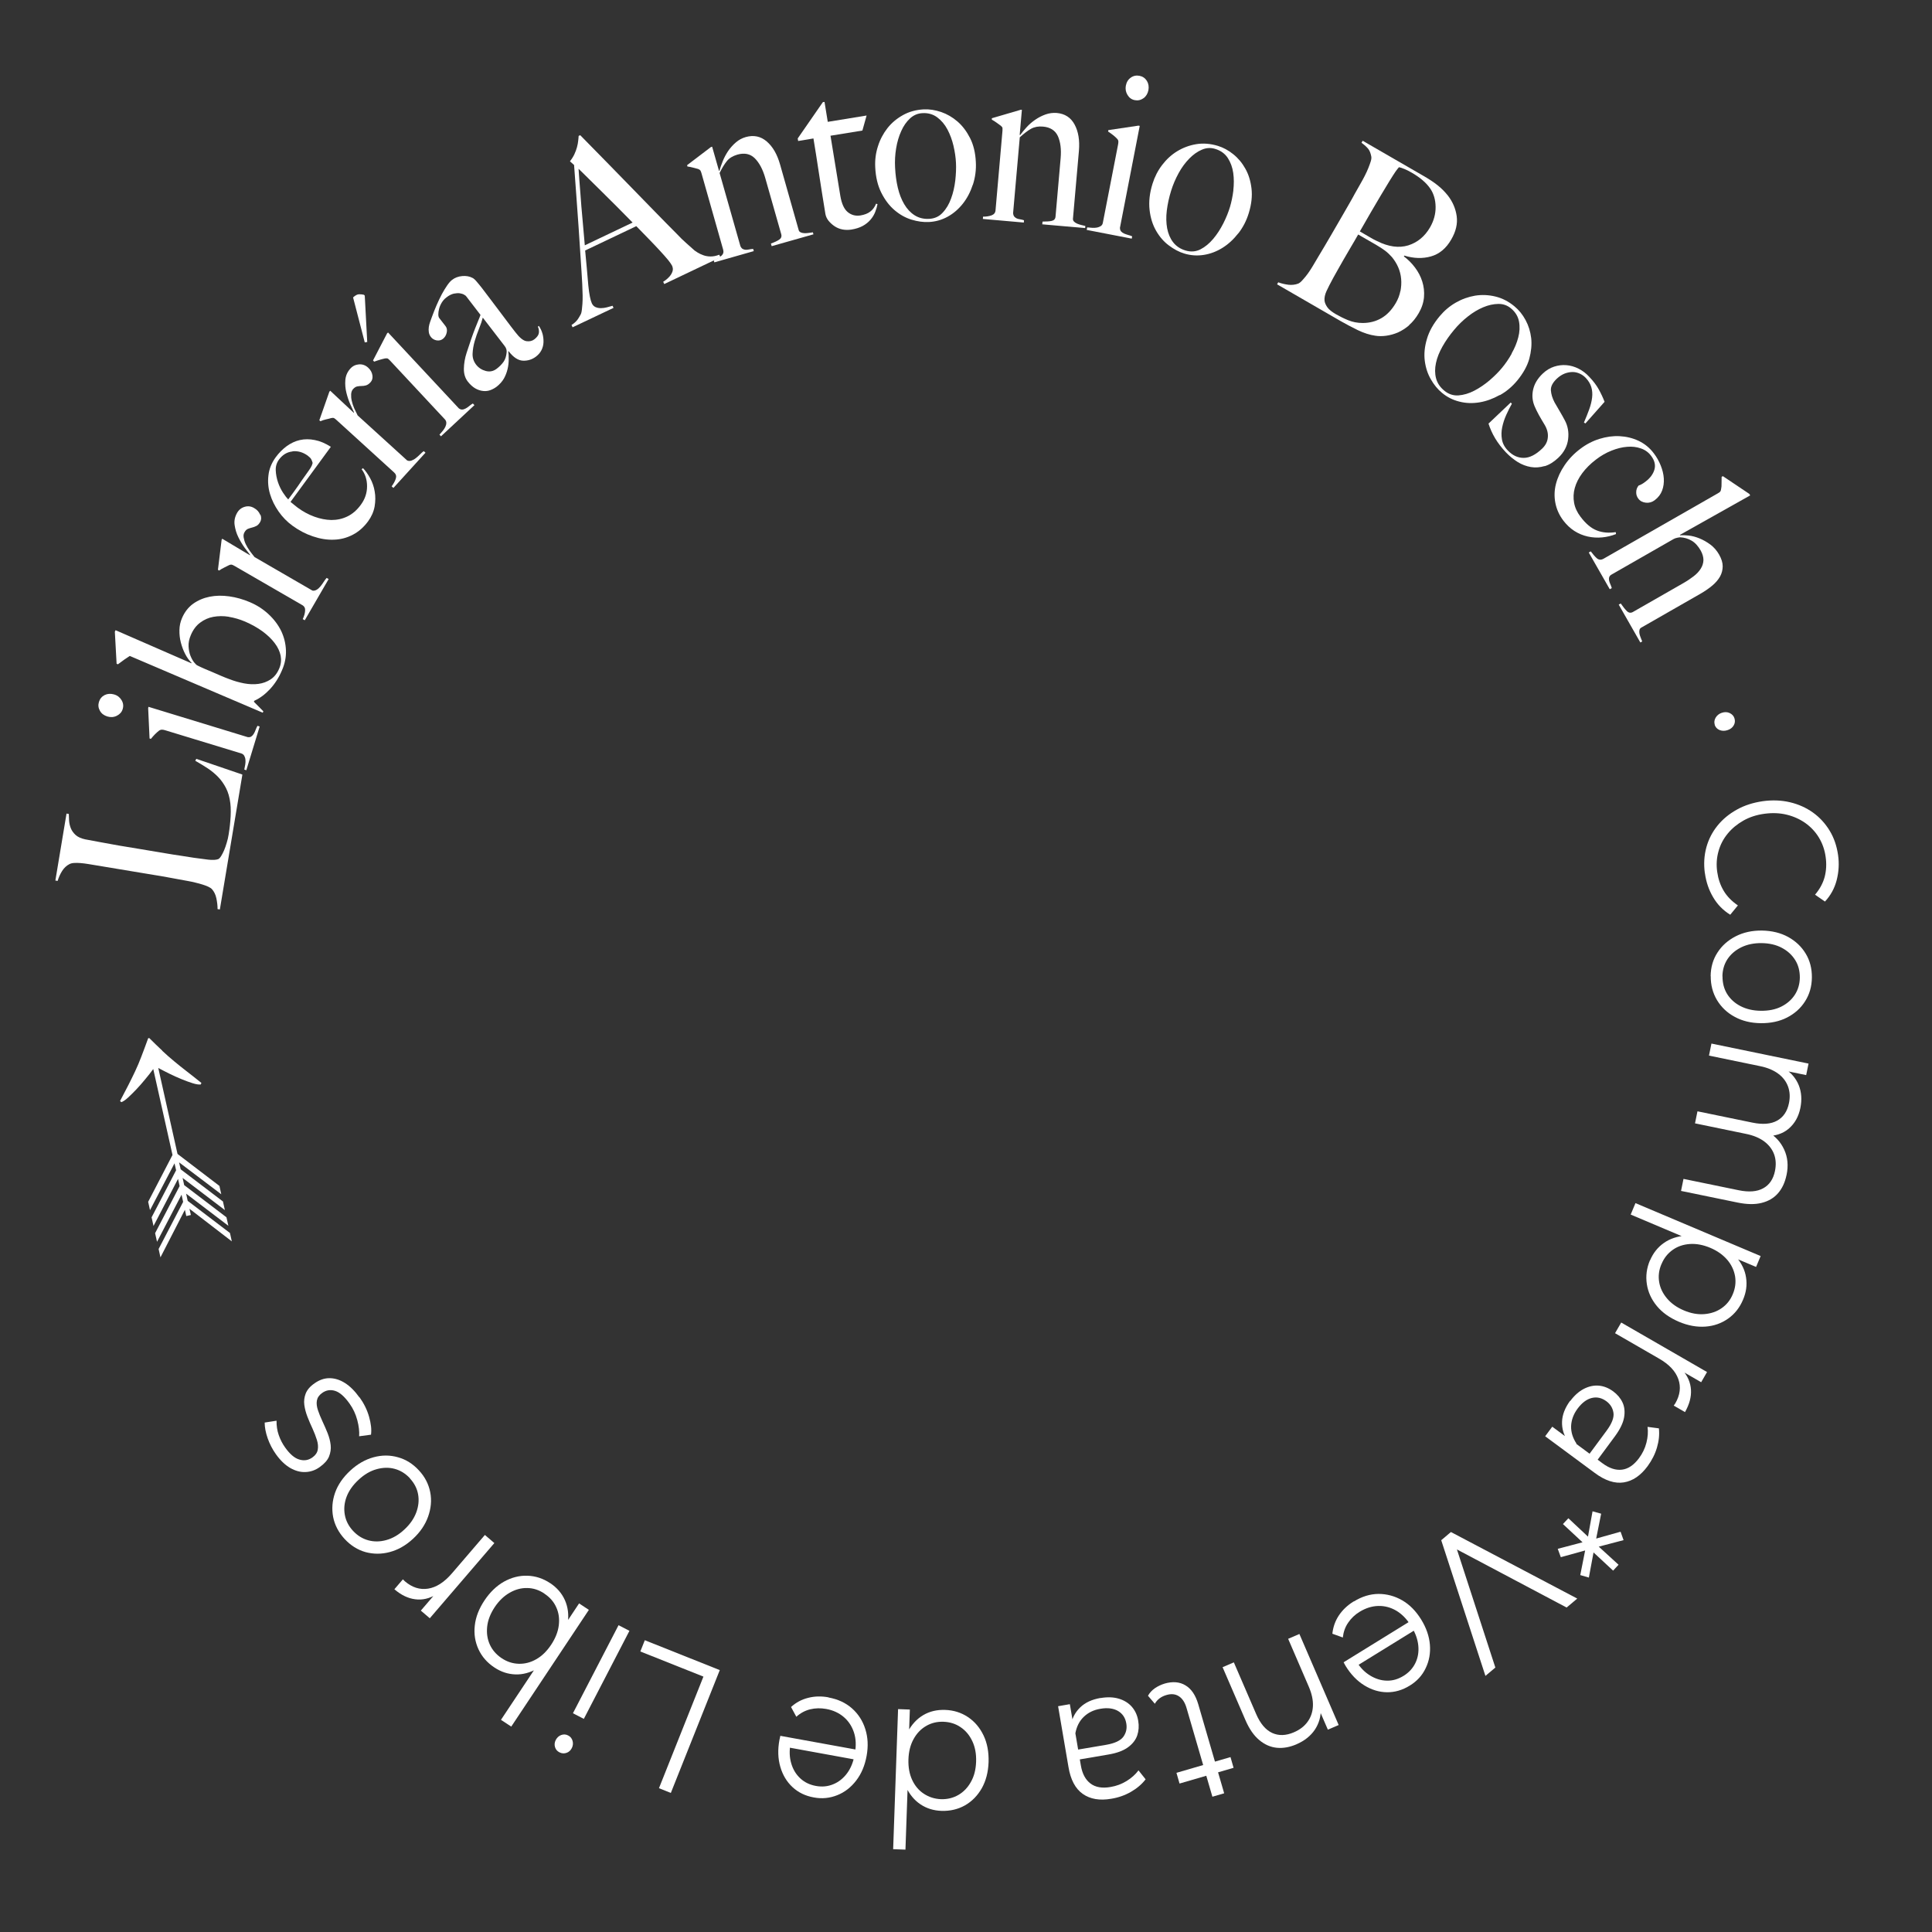 <?xml version="1.0" encoding="UTF-8" standalone="no"?>
<svg
   id="Capa_2"
   data-name="Capa 2"
   viewBox="0 0 219.86 219.86"
   version="1.1"
   xmlns="http://www.w3.org/2000/svg"
   xmlns:svg="http://www.w3.org/2000/svg">
  <rect x="0" y="0" width="219.86" height="219.86" fill="#333333" stroke="none"/>
  <defs
     id="defs4141">
    <style
       id="style4139">
      .cls-1 {
        fill: #78899b;
      }

      .cls-1, .cls-2, .cls-3 {
        stroke-width: 0px;
      }

      .cls-2 {
        fill: #152031;
      }

      .cls-3 {
        fill: #fff;
      }
    </style>
  </defs>
  <g
     id="layer9"
     style="display:inline">
    <g
       id="g4229"
       transform="translate(0.02,-0.034)">
      <path
         class="cls-3"
         d="M 27.56,88.2 25,103.53 24.74,103.49 c 0,-0.41 -0.05,-0.82 -0.14,-1.24 -0.09,-0.42 -0.26,-0.76 -0.5,-1.03 -0.09,-0.1 -0.23,-0.19 -0.42,-0.28 -0.19,-0.09 -0.41,-0.17 -0.67,-0.25 -0.25,-0.08 -0.52,-0.15 -0.81,-0.22 -0.28,-0.07 -0.56,-0.13 -0.84,-0.18 -0.24,-0.04 -0.57,-0.1 -0.99,-0.18 -0.42,-0.08 -0.87,-0.16 -1.36,-0.25 -0.49,-0.09 -1,-0.18 -1.52,-0.26 -0.54,-0.09 -1.04,-0.17 -1.51,-0.25 L 10.93,98.51 C 10.62,98.46 10.31,98.41 10.02,98.36 9.71,98.31 9.42,98.27 9.14,98.25 8.87,98.23 8.62,98.22 8.41,98.24 8.19,98.25 8.02,98.3 7.88,98.37 7.55,98.54 7.27,98.8 7.05,99.15 6.83,99.5 6.66,99.87 6.54,100.28 l -0.26,-0.04 1.27,-7.62 0.26,0.04 c 0,0.21 0.01,0.47 0.03,0.76 0.02,0.3 0.09,0.59 0.2,0.87 0.11,0.28 0.3,0.54 0.55,0.77 0.26,0.23 0.62,0.39 1.08,0.49 0.61,0.12 1.16,0.22 1.66,0.31 0.5,0.09 1,0.18 1.48,0.27 0.49,0.09 0.99,0.18 1.51,0.26 0.52,0.08 1.1,0.18 1.75,0.29 0.59,0.1 1.13,0.19 1.61,0.27 0.47,0.08 0.93,0.16 1.38,0.23 0.45,0.08 0.92,0.15 1.4,0.22 0.48,0.07 1.01,0.16 1.6,0.25 0.56,0.08 1.09,0.15 1.6,0.21 0.51,0.06 0.9,0.04 1.16,-0.06 0.1,-0.05 0.21,-0.16 0.32,-0.34 0.11,-0.18 0.23,-0.4 0.34,-0.66 0.11,-0.26 0.21,-0.54 0.3,-0.86 0.1,-0.31 0.17,-0.63 0.22,-0.95 0.02,-0.13 0.05,-0.33 0.09,-0.61 0.04,-0.28 0.07,-0.59 0.1,-0.93 0.03,-0.34 0.05,-0.69 0.05,-1.05 0,-0.36 -0.01,-0.68 -0.05,-0.97 -0.08,-0.67 -0.25,-1.24 -0.49,-1.71 -0.24,-0.47 -0.54,-0.9 -0.9,-1.27 -0.36,-0.37 -0.76,-0.7 -1.2,-0.99 -0.44,-0.29 -0.91,-0.57 -1.4,-0.85 l 0.12,-0.22 5.22,1.78 z"
         id="path4145" />
      <path
         class="cls-3"
         d="m 13.82,79.72 c 0.19,0.32 0.23,0.66 0.12,1.01 -0.1,0.34 -0.33,0.59 -0.67,0.76 -0.34,0.17 -0.7,0.19 -1.07,0.08 -0.39,-0.12 -0.67,-0.33 -0.85,-0.65 -0.18,-0.32 -0.22,-0.65 -0.11,-1.01 0.11,-0.35 0.32,-0.61 0.65,-0.78 0.33,-0.16 0.68,-0.18 1.07,-0.07 0.39,0.11 0.67,0.34 0.86,0.66 z m 14.21,7.97 -0.25,-0.08 c 0.04,-0.19 0.08,-0.38 0.11,-0.58 0.03,-0.19 0.04,-0.37 0.02,-0.54 -0.01,-0.16 -0.06,-0.31 -0.13,-0.44 -0.07,-0.13 -0.18,-0.22 -0.33,-0.27 l -8.66,-2.64 c -0.13,-0.04 -0.26,-0.07 -0.37,-0.07 -0.11,0 -0.22,0.03 -0.34,0.11 -0.14,0.11 -0.29,0.24 -0.46,0.41 -0.17,0.17 -0.31,0.34 -0.47,0.53 L 17,84.07 l -0.16,-3.46 0.04,-0.14 11.29,3.45 c 0.18,0.02 0.32,0 0.43,-0.09 0.11,-0.08 0.2,-0.18 0.27,-0.31 0.08,-0.13 0.14,-0.27 0.2,-0.43 0.06,-0.16 0.13,-0.31 0.21,-0.46 l 0.25,0.08 -1.52,4.98 z"
         id="path4147" />
      <path
         class="cls-3"
         d="m 30.56,69.95 c 0.61,0.57 1.08,1.2 1.42,1.89 0.33,0.7 0.51,1.43 0.54,2.19 0.03,0.77 -0.12,1.53 -0.45,2.28 -0.36,0.85 -0.82,1.56 -1.37,2.15 -0.55,0.59 -1.14,1.03 -1.78,1.32 l -0.05,0.11 1.08,1.09 -0.07,0.16 -15.13,-6.46 c -0.15,0.09 -0.35,0.23 -0.6,0.4 -0.25,0.18 -0.5,0.36 -0.75,0.55 l -0.15,-0.06 -0.2,-3.64 0.08,-0.18 8.62,3.76 0.04,-0.03 c -0.28,-0.28 -0.53,-0.62 -0.74,-1.03 -0.21,-0.4 -0.37,-0.84 -0.49,-1.3 -0.12,-0.46 -0.17,-0.93 -0.16,-1.42 0.01,-0.49 0.11,-0.93 0.29,-1.35 0.3,-0.7 0.72,-1.24 1.27,-1.64 0.55,-0.39 1.18,-0.66 1.88,-0.8 0.7,-0.14 1.44,-0.15 2.23,-0.04 0.79,0.11 1.56,0.33 2.32,0.65 0.83,0.35 1.54,0.81 2.15,1.38 z m -4.54,0.27 c -0.62,-0.1 -1.2,-0.09 -1.76,0.01 -0.55,0.1 -1.05,0.32 -1.5,0.66 -0.45,0.33 -0.8,0.8 -1.06,1.41 -0.2,0.46 -0.28,0.89 -0.26,1.29 0.02,0.4 0.09,0.76 0.21,1.06 0.12,0.3 0.26,0.56 0.42,0.76 0.16,0.2 0.29,0.32 0.39,0.36 0.19,0.1 0.47,0.23 0.84,0.39 0.36,0.15 0.65,0.28 0.88,0.37 0.32,0.14 0.65,0.28 0.97,0.42 0.31,0.13 0.62,0.26 0.93,0.37 0.54,0.21 1.1,0.37 1.67,0.48 0.58,0.11 1.12,0.13 1.64,0.06 0.52,-0.07 0.98,-0.24 1.4,-0.52 0.42,-0.28 0.74,-0.69 0.97,-1.24 0.2,-0.47 0.25,-0.95 0.16,-1.44 -0.1,-0.49 -0.32,-0.97 -0.68,-1.44 -0.35,-0.47 -0.82,-0.92 -1.39,-1.34 -0.58,-0.42 -1.24,-0.79 -1.98,-1.11 -0.62,-0.26 -1.23,-0.44 -1.85,-0.54 z"
         id="path4149" />
      <path
         class="cls-3"
         d="m 29.62,58.61 c 0.12,0.31 0.1,0.58 -0.03,0.82 -0.13,0.22 -0.27,0.38 -0.44,0.46 -0.16,0.08 -0.32,0.14 -0.49,0.18 -0.17,0.04 -0.32,0.09 -0.47,0.15 -0.15,0.06 -0.28,0.19 -0.39,0.39 -0.1,0.17 -0.13,0.37 -0.09,0.6 0.04,0.24 0.11,0.48 0.23,0.74 0.12,0.25 0.27,0.51 0.46,0.77 0.19,0.26 0.37,0.49 0.55,0.71 l 6.58,3.81 c 0.16,0.04 0.32,0 0.48,-0.09 0.16,-0.09 0.3,-0.22 0.43,-0.38 0.13,-0.16 0.26,-0.33 0.37,-0.51 0.12,-0.18 0.23,-0.34 0.34,-0.46 l 0.23,0.13 -2.72,4.69 -0.23,-0.13 c 0.16,-0.34 0.25,-0.65 0.27,-0.95 0.03,-0.29 -0.08,-0.51 -0.33,-0.65 l -7.73,-4.47 c -0.12,-0.07 -0.22,-0.11 -0.29,-0.13 -0.07,-0.01 -0.18,0 -0.31,0.06 -0.15,0.08 -0.33,0.17 -0.54,0.27 -0.21,0.1 -0.4,0.21 -0.58,0.34 l -0.14,-0.08 0.42,-3.42 0.07,-0.12 3.15,1.88 0.02,-0.04 C 28.3,63 28.1,62.74 27.83,62.38 c -0.26,-0.36 -0.5,-0.76 -0.72,-1.2 -0.22,-0.44 -0.36,-0.91 -0.43,-1.4 -0.07,-0.48 0.03,-0.94 0.28,-1.38 0.2,-0.35 0.49,-0.58 0.86,-0.69 0.37,-0.11 0.73,-0.07 1.08,0.14 0.34,0.19 0.56,0.45 0.68,0.75 z"
         id="path4151" />
      <path
         class="cls-3"
         d="m 42.09,54.43 c 0.26,0.47 0.44,0.98 0.53,1.53 0.1,0.55 0.09,1.12 -0.01,1.72 -0.11,0.59 -0.36,1.16 -0.75,1.69 -0.49,0.66 -1.06,1.17 -1.74,1.52 -0.67,0.35 -1.39,0.54 -2.16,0.56 -0.77,0.03 -1.56,-0.1 -2.38,-0.38 -0.81,-0.27 -1.59,-0.68 -2.33,-1.22 -0.6,-0.44 -1.12,-0.97 -1.56,-1.6 -0.44,-0.63 -0.77,-1.29 -0.98,-1.99 -0.21,-0.7 -0.27,-1.42 -0.18,-2.14 0.08,-0.73 0.36,-1.4 0.81,-2.03 0.37,-0.51 0.79,-0.93 1.26,-1.28 0.47,-0.34 0.97,-0.58 1.51,-0.7 0.54,-0.12 1.1,-0.12 1.69,0 0.59,0.11 1.2,0.37 1.83,0.77 l -4.59,6.27 c 0.11,0.08 0.24,0.19 0.38,0.31 0.14,0.12 0.29,0.24 0.44,0.35 0.6,0.44 1.23,0.78 1.89,1.02 0.66,0.24 1.31,0.37 1.95,0.38 0.64,0 1.25,-0.13 1.82,-0.41 0.58,-0.28 1.08,-0.72 1.52,-1.32 0.48,-0.65 0.71,-1.35 0.71,-2.11 0,-0.75 -0.21,-1.4 -0.62,-1.94 l 0.16,-0.12 c 0.27,0.28 0.54,0.66 0.8,1.12 z m -8.82,-3.02 c -0.62,0.06 -1.13,0.37 -1.54,0.92 -0.27,0.37 -0.39,0.78 -0.37,1.24 0.02,0.46 0.11,0.92 0.26,1.36 0.15,0.44 0.35,0.84 0.58,1.19 0.23,0.35 0.43,0.6 0.58,0.75 0.22,-0.3 0.42,-0.57 0.59,-0.8 0.17,-0.23 0.34,-0.47 0.5,-0.7 0.16,-0.23 0.33,-0.48 0.5,-0.73 0.17,-0.25 0.37,-0.53 0.59,-0.83 0.14,-0.2 0.27,-0.38 0.38,-0.56 0.11,-0.18 0.18,-0.35 0.22,-0.53 -0.05,-0.17 -0.1,-0.32 -0.17,-0.44 -0.07,-0.12 -0.2,-0.25 -0.4,-0.4 -0.53,-0.38 -1.1,-0.55 -1.72,-0.49 z"
         id="path4153" />
      <path
         class="cls-3"
         d="m 42.36,42.73 c 0.05,0.33 -0.02,0.59 -0.21,0.8 -0.17,0.19 -0.35,0.31 -0.52,0.36 -0.17,0.05 -0.35,0.07 -0.51,0.07 -0.17,0 -0.33,0.02 -0.49,0.05 -0.16,0.03 -0.31,0.13 -0.47,0.3 -0.13,0.14 -0.2,0.33 -0.22,0.57 -0.01,0.24 0,0.49 0.07,0.77 0.06,0.27 0.15,0.56 0.28,0.85 0.13,0.29 0.26,0.56 0.39,0.81 l 5.63,5.12 c 0.15,0.07 0.31,0.08 0.49,0.02 0.17,-0.06 0.34,-0.15 0.5,-0.28 0.16,-0.12 0.32,-0.27 0.47,-0.42 0.15,-0.16 0.3,-0.28 0.43,-0.38 l 0.2,0.18 -3.65,4.01 -0.2,-0.18 c 0.22,-0.3 0.38,-0.59 0.47,-0.87 0.09,-0.28 0.03,-0.51 -0.18,-0.7 l -6.6,-6.01 c -0.1,-0.09 -0.19,-0.16 -0.26,-0.19 -0.07,-0.03 -0.17,-0.03 -0.31,0 -0.16,0.05 -0.36,0.1 -0.59,0.15 -0.23,0.05 -0.44,0.12 -0.64,0.21 l -0.12,-0.11 1.14,-3.25 0.1,-0.11 2.68,2.51 0.03,-0.04 c -0.1,-0.2 -0.24,-0.5 -0.42,-0.91 -0.18,-0.4 -0.33,-0.85 -0.45,-1.33 -0.12,-0.48 -0.16,-0.97 -0.12,-1.45 0.04,-0.49 0.23,-0.92 0.56,-1.29 0.27,-0.3 0.6,-0.46 0.99,-0.49 0.38,-0.03 0.73,0.09 1.03,0.36 0.29,0.26 0.45,0.55 0.5,0.88 z"
         id="path4155" />
      <path
         class="cls-3"
         d="M 41.78,38.95 41.49,39 40.16,33.88 c 0.26,-0.24 0.49,-0.36 0.69,-0.36 0.2,0 0.39,0.02 0.55,0.06 l 0.09,0.1 0.28,5.27 z m 8.39,10.74 -0.18,-0.19 c 0.13,-0.14 0.26,-0.29 0.38,-0.44 0.12,-0.15 0.22,-0.3 0.29,-0.45 0.07,-0.15 0.11,-0.3 0.11,-0.45 0,-0.15 -0.05,-0.28 -0.16,-0.4 l -6.25,-6.7 c -0.1,-0.1 -0.17,-0.17 -0.23,-0.21 -0.06,-0.04 -0.17,-0.05 -0.32,-0.03 -0.17,0.04 -0.36,0.08 -0.59,0.15 -0.23,0.07 -0.45,0.14 -0.66,0.22 l -0.13,-0.14 1.6,-3.08 0.11,-0.1 8.05,8.63 c 0.14,0.11 0.28,0.15 0.41,0.14 0.13,-0.01 0.26,-0.06 0.39,-0.13 0.13,-0.07 0.26,-0.16 0.39,-0.27 0.13,-0.11 0.27,-0.21 0.41,-0.29 l 0.18,0.19 -3.81,3.55 z"
         id="path4157" />
      <path
         class="cls-3"
         d="m 61.71,37.98 c 0.09,0.33 0.13,0.66 0.12,0.99 -0.01,0.33 -0.09,0.63 -0.23,0.91 -0.14,0.28 -0.35,0.52 -0.62,0.73 -0.43,0.33 -0.93,0.49 -1.48,0.47 -0.55,-0.02 -1.1,-0.38 -1.63,-1.07 h -0.05 c 0.04,0.27 0.06,0.58 0.05,0.93 0,0.36 -0.04,0.72 -0.13,1.1 -0.09,0.38 -0.23,0.74 -0.42,1.08 -0.2,0.34 -0.47,0.64 -0.81,0.91 -0.21,0.16 -0.44,0.29 -0.7,0.39 -0.26,0.1 -0.54,0.14 -0.83,0.11 -0.3,-0.03 -0.6,-0.12 -0.9,-0.29 -0.3,-0.17 -0.59,-0.43 -0.87,-0.79 -0.3,-0.39 -0.45,-0.88 -0.44,-1.46 0.01,-0.58 0.11,-1.19 0.31,-1.8 0.2,-0.62 0.38,-1.16 0.54,-1.62 0.16,-0.46 0.31,-0.86 0.44,-1.19 0.13,-0.33 0.25,-0.62 0.35,-0.87 0.11,-0.25 0.19,-0.46 0.25,-0.64 L 53,33.71 c 0,0 -0.1,-0.08 -0.22,-0.15 -0.12,-0.07 -0.29,-0.12 -0.48,-0.15 -0.19,-0.03 -0.42,-0.01 -0.68,0.04 -0.26,0.06 -0.55,0.2 -0.85,0.44 -0.21,0.16 -0.38,0.35 -0.52,0.58 -0.14,0.23 -0.24,0.46 -0.3,0.7 -0.06,0.24 -0.09,0.45 -0.09,0.64 0,0.19 0.04,0.32 0.1,0.41 l 0.73,0.94 c 0.15,0.2 0.19,0.44 0.12,0.74 -0.07,0.3 -0.21,0.53 -0.43,0.7 -0.21,0.16 -0.44,0.21 -0.71,0.17 -0.27,-0.05 -0.49,-0.18 -0.65,-0.38 -0.13,-0.17 -0.21,-0.35 -0.24,-0.55 -0.03,-0.2 -0.03,-0.4 0,-0.6 0.03,-0.2 0.08,-0.39 0.15,-0.58 0.07,-0.19 0.13,-0.35 0.18,-0.5 0.17,-0.46 0.35,-0.93 0.55,-1.39 0.2,-0.46 0.4,-0.88 0.6,-1.26 0.21,-0.38 0.41,-0.71 0.61,-1 0.2,-0.29 0.38,-0.49 0.55,-0.62 0.33,-0.26 0.72,-0.4 1.16,-0.44 0.44,-0.04 0.83,0.03 1.17,0.21 0.13,0.06 0.29,0.2 0.49,0.44 0.2,0.23 0.39,0.47 0.58,0.71 0.39,0.5 0.73,0.96 1.04,1.37 0.3,0.41 0.6,0.8 0.89,1.18 0.29,0.38 0.58,0.77 0.88,1.17 0.3,0.4 0.63,0.84 1,1.31 0.48,0.63 0.9,0.97 1.26,1.02 0.35,0.05 0.66,-0.02 0.91,-0.22 0.29,-0.23 0.46,-0.46 0.5,-0.7 0.04,-0.24 0,-0.49 -0.11,-0.73 l 0.11,-0.09 c 0.19,0.28 0.33,0.58 0.42,0.91 z m -6.79,-1.8 c -0.09,0.36 -0.23,0.77 -0.42,1.24 -0.19,0.47 -0.36,0.95 -0.5,1.43 -0.14,0.49 -0.22,0.97 -0.24,1.43 -0.02,0.47 0.12,0.88 0.4,1.25 0.28,0.36 0.65,0.6 1.1,0.72 0.46,0.12 0.87,0.03 1.24,-0.25 0.33,-0.25 0.59,-0.52 0.79,-0.8 0.19,-0.28 0.3,-0.62 0.34,-1.03 0.04,-0.27 -0.04,-0.53 -0.22,-0.76 l -2.48,-3.22 z"
         id="path4159" />
      <path
         class="cls-3"
         d="M 75.56,32.34 75.45,32.1 c 0,0 0.14,-0.09 0.29,-0.2 0.15,-0.11 0.3,-0.25 0.45,-0.42 0.14,-0.17 0.25,-0.35 0.32,-0.56 0.07,-0.21 0.05,-0.42 -0.05,-0.65 -0.07,-0.14 -0.22,-0.36 -0.45,-0.65 -0.24,-0.29 -0.54,-0.63 -0.91,-1.03 -0.37,-0.4 -0.78,-0.84 -1.25,-1.32 -0.46,-0.48 -0.95,-0.98 -1.46,-1.5 l -5.82,2.77 c 0.07,0.71 0.13,1.38 0.19,2.03 0.06,0.65 0.12,1.29 0.17,1.95 0.1,1 0.24,1.68 0.4,2.03 0.1,0.21 0.24,0.35 0.42,0.43 0.18,0.08 0.38,0.12 0.61,0.12 0.22,0 0.45,-0.03 0.68,-0.09 0.23,-0.06 0.45,-0.12 0.65,-0.18 l 0.11,0.24 -4.66,2.21 -0.12,-0.26 c 0.36,-0.23 0.63,-0.49 0.81,-0.8 0.19,-0.3 0.29,-0.5 0.3,-0.58 0.05,-0.16 0.09,-0.5 0.13,-1.03 0.04,-0.52 0.03,-1.27 -0.02,-2.24 -0.05,-0.89 -0.11,-1.91 -0.19,-3.04 -0.07,-1.13 -0.15,-2.3 -0.23,-3.5 -0.08,-1.2 -0.17,-2.41 -0.26,-3.62 -0.09,-1.21 -0.18,-2.35 -0.25,-3.4 l -0.47,-0.42 c 0.2,-0.25 0.37,-0.52 0.5,-0.79 0.13,-0.28 0.23,-0.55 0.3,-0.81 0.07,-0.27 0.12,-0.51 0.14,-0.74 0.03,-0.23 0.04,-0.41 0.05,-0.55 l 0.18,-0.08 c 1.08,1.11 2.1,2.15 3.08,3.14 0.97,0.99 1.9,1.95 2.8,2.87 0.89,0.92 1.76,1.81 2.6,2.67 0.84,0.86 1.67,1.71 2.5,2.54 0.39,0.42 0.74,0.75 1.03,1.01 0.29,0.26 0.63,0.56 1,0.89 0.06,0.05 0.18,0.13 0.36,0.24 0.18,0.11 0.39,0.21 0.64,0.3 0.25,0.09 0.52,0.14 0.83,0.14 0.31,0 0.63,-0.06 0.98,-0.2 l 0.14,0.29 -6.38,3.04 z M 65.82,19.25 c 0.01,0.25 0.04,0.64 0.08,1.16 0.04,0.53 0.09,1.17 0.15,1.92 0.05,0.75 0.12,1.6 0.21,2.55 0.08,0.94 0.17,1.97 0.27,3.07 l 5.44,-2.59 c -0.59,-0.6 -1.18,-1.19 -1.77,-1.79 -0.6,-0.59 -1.17,-1.16 -1.72,-1.71 -0.55,-0.54 -1.06,-1.05 -1.52,-1.5 -0.46,-0.45 -0.83,-0.83 -1.13,-1.11 z"
         id="path4161" />
      <path
         class="cls-3"
         d="m 87.79,28.03 -0.08,-0.28 c 0.41,-0.15 0.73,-0.3 0.95,-0.45 0.22,-0.15 0.3,-0.36 0.22,-0.63 l -1.82,-6.4 c -0.28,-0.98 -0.68,-1.72 -1.19,-2.23 -0.51,-0.5 -1.17,-0.64 -1.98,-0.41 -0.51,0.15 -0.91,0.39 -1.18,0.72 -0.27,0.33 -0.56,0.79 -0.84,1.37 l 2.37,8.33 c 0.08,0.16 0.17,0.27 0.27,0.32 0.1,0.05 0.21,0.08 0.33,0.09 0.12,0 0.25,-0.01 0.39,-0.04 0.14,-0.03 0.29,-0.05 0.46,-0.06 l 0.07,0.25 -4.49,1.28 -0.07,-0.25 c 0.35,-0.13 0.63,-0.3 0.86,-0.49 0.23,-0.19 0.29,-0.42 0.22,-0.69 L 79.8,19.72 c -0.04,-0.13 -0.08,-0.23 -0.12,-0.29 -0.04,-0.06 -0.13,-0.12 -0.26,-0.17 -0.16,-0.04 -0.35,-0.1 -0.57,-0.15 -0.22,-0.06 -0.43,-0.1 -0.64,-0.13 l -0.04,-0.15 2.71,-2.06 0.14,-0.04 0.78,2.74 h 0.05 c 0.09,-0.33 0.21,-0.69 0.38,-1.1 0.16,-0.4 0.37,-0.79 0.61,-1.15 0.25,-0.36 0.54,-0.69 0.88,-0.98 0.33,-0.29 0.71,-0.49 1.13,-0.61 0.9,-0.25 1.69,-0.09 2.38,0.5 0.69,0.59 1.19,1.46 1.52,2.62 l 2.12,7.47 c 0.03,0.12 0.11,0.21 0.24,0.26 0.12,0.06 0.26,0.08 0.42,0.09 0.15,0 0.31,0 0.48,-0.03 0.17,-0.02 0.33,-0.04 0.47,-0.07 l 0.07,0.23 -4.73,1.34 z"
         id="path4163" />
      <path
         class="cls-3"
         d="m 98.12,14.89 -3.63,0.59 1.12,6.85 c 0.15,0.89 0.43,1.5 0.84,1.84 0.42,0.34 0.9,0.47 1.46,0.38 0.46,-0.08 0.83,-0.22 1.11,-0.44 0.28,-0.21 0.5,-0.51 0.66,-0.9 l 0.16,0.06 c -0.05,0.28 -0.14,0.57 -0.26,0.88 -0.12,0.31 -0.3,0.61 -0.54,0.89 -0.24,0.28 -0.54,0.52 -0.89,0.71 -0.35,0.19 -0.79,0.33 -1.29,0.41 -0.33,0.05 -0.67,0.05 -0.99,-0.01 -0.33,-0.06 -0.62,-0.18 -0.9,-0.36 -0.27,-0.18 -0.5,-0.39 -0.7,-0.63 -0.19,-0.24 -0.31,-0.5 -0.36,-0.78 -0.27,-1.63 -0.51,-3.18 -0.74,-4.66 -0.22,-1.47 -0.43,-2.78 -0.62,-3.93 l -1.74,0.29 -0.05,-0.29 2.86,-4.13 0.19,-0.03 0.37,2.27 4.42,-0.72 z"
         id="path4165" />
      <path
         class="cls-3"
         d="m 110.69,21.04 c -0.27,0.82 -0.64,1.54 -1.13,2.16 -0.49,0.62 -1.06,1.12 -1.73,1.49 -0.67,0.37 -1.38,0.57 -2.14,0.61 -0.63,0.03 -1.29,-0.06 -1.98,-0.27 -0.69,-0.21 -1.33,-0.57 -1.93,-1.08 -0.6,-0.51 -1.1,-1.17 -1.51,-1.99 -0.41,-0.82 -0.64,-1.79 -0.69,-2.91 -0.04,-0.81 0.06,-1.6 0.31,-2.37 0.24,-0.77 0.61,-1.46 1.08,-2.06 0.48,-0.61 1.07,-1.1 1.77,-1.49 0.7,-0.39 1.48,-0.6 2.36,-0.65 0.64,-0.03 1.3,0.07 1.98,0.3 0.67,0.23 1.29,0.59 1.86,1.08 0.57,0.49 1.04,1.12 1.43,1.88 0.39,0.77 0.61,1.68 0.66,2.73 0.05,0.9 -0.07,1.75 -0.33,2.57 z m -2.2,-4.4 c -0.16,-0.68 -0.39,-1.3 -0.69,-1.87 -0.3,-0.57 -0.69,-1.03 -1.16,-1.38 -0.47,-0.35 -1.04,-0.52 -1.7,-0.48 -0.53,0.03 -1,0.23 -1.4,0.6 -0.4,0.37 -0.74,0.85 -1,1.44 -0.27,0.59 -0.46,1.24 -0.58,1.96 -0.12,0.72 -0.16,1.45 -0.12,2.19 0.04,0.81 0.14,1.57 0.31,2.29 0.17,0.72 0.41,1.34 0.73,1.88 0.32,0.54 0.71,0.96 1.18,1.26 0.47,0.3 1.02,0.44 1.64,0.41 0.63,-0.03 1.15,-0.26 1.55,-0.7 0.41,-0.43 0.73,-0.97 0.96,-1.61 0.24,-0.64 0.39,-1.32 0.48,-2.05 0.08,-0.73 0.11,-1.4 0.08,-2.01 -0.03,-0.6 -0.12,-1.24 -0.28,-1.92 z"
         id="path4167" />
      <path
         class="cls-3"
         d="m 118.59,25.54 0.03,-0.29 c 0.44,0 0.79,-0.02 1.05,-0.08 0.26,-0.06 0.41,-0.22 0.43,-0.5 l 0.58,-6.63 c 0.09,-1.02 -0.02,-1.85 -0.31,-2.51 -0.3,-0.65 -0.87,-1.02 -1.7,-1.09 -0.53,-0.05 -0.98,0.04 -1.36,0.25 -0.38,0.21 -0.8,0.54 -1.28,0.97 l -0.76,8.63 c 0.02,0.18 0.06,0.31 0.14,0.4 0.07,0.08 0.17,0.15 0.27,0.2 0.11,0.05 0.24,0.08 0.38,0.1 0.14,0.02 0.3,0.06 0.45,0.11 l -0.02,0.26 -4.66,-0.41 0.02,-0.26 c 0.37,0 0.7,-0.05 0.97,-0.15 0.27,-0.1 0.43,-0.29 0.45,-0.57 l 0.79,-9.05 c 0.01,-0.14 0,-0.25 0,-0.32 0,-0.07 -0.08,-0.16 -0.18,-0.25 -0.14,-0.1 -0.3,-0.22 -0.48,-0.35 -0.18,-0.13 -0.37,-0.25 -0.55,-0.35 v -0.16 c 0,0 3.28,-0.96 3.28,-0.96 h 0.14 c 0,0 -0.25,2.85 -0.25,2.85 l 0.05,0.03 c 0.2,-0.28 0.45,-0.58 0.74,-0.9 0.29,-0.32 0.62,-0.6 0.98,-0.85 0.36,-0.25 0.75,-0.45 1.17,-0.6 0.42,-0.15 0.84,-0.2 1.27,-0.17 0.93,0.08 1.61,0.52 2.04,1.32 0.43,0.8 0.59,1.79 0.49,2.99 l -0.68,7.73 c -0.01,0.12 0.03,0.23 0.13,0.33 0.1,0.1 0.22,0.17 0.36,0.23 0.14,0.06 0.29,0.11 0.46,0.15 0.17,0.04 0.32,0.08 0.46,0.11 l -0.02,0.24 -4.9,-0.43 z"
         id="path4169" />
      <path
         class="cls-3"
         d="m 123.65,26.17 0.05,-0.26 c 0.19,0.02 0.39,0.04 0.58,0.05 0.2,0.01 0.37,0 0.54,-0.03 0.16,-0.03 0.3,-0.09 0.43,-0.17 0.12,-0.08 0.2,-0.2 0.23,-0.36 l 1.73,-8.89 c 0.03,-0.14 0.04,-0.26 0.04,-0.37 0,-0.11 -0.05,-0.22 -0.15,-0.32 -0.12,-0.13 -0.27,-0.27 -0.45,-0.41 -0.18,-0.14 -0.37,-0.28 -0.57,-0.41 l 0.03,-0.16 3.43,-0.51 0.14,0.03 -2.25,11.59 c 0,0.18 0.04,0.32 0.13,0.42 0.09,0.1 0.2,0.18 0.34,0.24 0.14,0.06 0.29,0.11 0.45,0.16 0.16,0.04 0.32,0.09 0.47,0.16 l -0.05,0.26 -5.11,-0.99 z m 6.45,-14.96 c -0.3,0.22 -0.63,0.29 -0.99,0.22 -0.35,-0.07 -0.62,-0.26 -0.82,-0.59 -0.2,-0.33 -0.26,-0.68 -0.19,-1.06 0.08,-0.4 0.26,-0.7 0.56,-0.91 0.29,-0.21 0.63,-0.28 0.99,-0.21 0.36,0.07 0.64,0.26 0.84,0.57 0.19,0.31 0.25,0.66 0.18,1.06 -0.08,0.4 -0.27,0.71 -0.56,0.93 z"
         id="path4171" />
      <path
         class="cls-3"
         d="m 140.9,26.58 c -0.53,0.68 -1.12,1.23 -1.79,1.65 -0.67,0.42 -1.38,0.69 -2.13,0.81 -0.75,0.12 -1.49,0.07 -2.22,-0.15 -0.6,-0.18 -1.19,-0.49 -1.77,-0.93 -0.58,-0.43 -1.06,-0.99 -1.45,-1.67 -0.39,-0.68 -0.64,-1.47 -0.74,-2.38 -0.1,-0.91 0,-1.9 0.34,-2.98 0.24,-0.77 0.6,-1.48 1.09,-2.12 0.49,-0.64 1.06,-1.17 1.72,-1.57 0.66,-0.4 1.38,-0.67 2.17,-0.8 0.79,-0.13 1.6,-0.06 2.44,0.19 0.62,0.19 1.2,0.5 1.76,0.95 0.56,0.45 1.02,1 1.38,1.65 0.37,0.65 0.6,1.41 0.7,2.26 0.1,0.85 0,1.78 -0.31,2.79 -0.26,0.86 -0.66,1.63 -1.18,2.3 z m -0.57,-4.88 c 0.08,-0.69 0.08,-1.36 -0.01,-1.99 -0.09,-0.64 -0.3,-1.2 -0.62,-1.7 -0.32,-0.49 -0.8,-0.84 -1.43,-1.03 -0.51,-0.16 -1.02,-0.13 -1.52,0.09 -0.5,0.21 -0.98,0.55 -1.43,1.01 -0.45,0.46 -0.86,1.01 -1.21,1.65 -0.35,0.64 -0.64,1.31 -0.86,2.02 -0.24,0.77 -0.4,1.53 -0.49,2.25 -0.09,0.73 -0.07,1.4 0.04,2.01 0.12,0.62 0.34,1.15 0.68,1.59 0.34,0.44 0.81,0.76 1.41,0.94 0.6,0.18 1.17,0.14 1.7,-0.13 0.53,-0.27 1.01,-0.67 1.45,-1.19 0.44,-0.52 0.82,-1.11 1.15,-1.76 0.33,-0.65 0.58,-1.28 0.76,-1.87 0.17,-0.57 0.3,-1.2 0.39,-1.9 z"
         id="path4173" />
      <path
         class="cls-3"
         d="m 160.34,37.05 c -0.41,0.35 -0.84,0.62 -1.28,0.82 -0.45,0.19 -0.89,0.31 -1.33,0.37 -0.44,0.06 -0.86,0.06 -1.23,0 -0.65,-0.09 -1.32,-0.31 -2.01,-0.64 -0.68,-0.33 -1.33,-0.68 -1.95,-1.03 l -7.23,-4.18 0.13,-0.23 c 0.38,0.14 0.77,0.23 1.17,0.28 0.39,0.04 0.76,0 1.1,-0.13 0.12,-0.05 0.26,-0.15 0.4,-0.3 0.14,-0.15 0.3,-0.33 0.47,-0.54 0.17,-0.21 0.33,-0.43 0.49,-0.68 0.16,-0.24 0.31,-0.49 0.45,-0.73 0.12,-0.21 0.29,-0.5 0.51,-0.86 0.22,-0.36 0.46,-0.76 0.71,-1.19 0.26,-0.43 0.52,-0.87 0.78,-1.33 0.27,-0.47 0.53,-0.92 0.77,-1.33 0.26,-0.46 0.5,-0.86 0.7,-1.21 0.2,-0.35 0.4,-0.69 0.58,-1.01 0.19,-0.33 0.39,-0.68 0.58,-1.04 0.2,-0.35 0.42,-0.76 0.69,-1.22 0.16,-0.27 0.31,-0.56 0.46,-0.85 0.15,-0.29 0.28,-0.58 0.39,-0.85 0.11,-0.28 0.21,-0.54 0.28,-0.77 0.07,-0.23 0.09,-0.42 0.06,-0.56 -0.07,-0.37 -0.18,-0.65 -0.34,-0.86 -0.16,-0.2 -0.42,-0.44 -0.77,-0.7 l 0.13,-0.23 7.06,4.08 c 0.53,0.31 1.02,0.63 1.46,0.98 0.44,0.35 0.83,0.74 1.18,1.18 0.54,0.7 0.88,1.48 1,2.34 0.12,0.86 -0.09,1.75 -0.62,2.66 -0.58,1.01 -1.35,1.65 -2.3,1.92 -0.95,0.27 -1.96,0.24 -3.04,-0.09 l -0.05,0.09 c 0.47,0.35 0.89,0.77 1.26,1.26 0.37,0.49 0.65,1.02 0.83,1.59 0.18,0.57 0.25,1.17 0.2,1.78 -0.05,0.61 -0.25,1.23 -0.6,1.83 -0.32,0.55 -0.68,1 -1.09,1.35 z m -0.99,-3.88 c 0.09,-0.47 0.12,-0.93 0.08,-1.39 -0.04,-0.46 -0.15,-0.9 -0.33,-1.32 -0.18,-0.42 -0.42,-0.8 -0.71,-1.16 -0.25,-0.28 -0.51,-0.53 -0.79,-0.74 -0.28,-0.21 -0.62,-0.43 -1.03,-0.67 l -2.03,-1.17 c -0.28,0.49 -0.56,0.98 -0.85,1.46 -0.28,0.49 -0.55,0.95 -0.81,1.39 -0.25,0.43 -0.47,0.82 -0.67,1.18 -0.2,0.36 -0.38,0.67 -0.52,0.93 -0.32,0.59 -0.57,1.08 -0.75,1.47 -0.18,0.39 -0.26,0.76 -0.23,1.1 0.03,0.24 0.14,0.49 0.32,0.75 0.18,0.26 0.52,0.53 0.99,0.8 0.4,0.23 0.86,0.46 1.37,0.67 0.51,0.21 1.06,0.32 1.66,0.32 0.78,0 1.49,-0.18 2.13,-0.55 0.64,-0.37 1.19,-0.95 1.64,-1.72 0.26,-0.44 0.43,-0.9 0.52,-1.36 z m 4,-9.6 c -0.01,-0.8 -0.21,-1.48 -0.59,-2.05 -0.45,-0.67 -1.17,-1.29 -2.15,-1.85 -0.29,-0.17 -0.57,-0.31 -0.82,-0.41 -0.26,-0.11 -0.46,-0.17 -0.61,-0.2 -0.07,0.08 -0.13,0.16 -0.19,0.23 -0.06,0.07 -0.12,0.16 -0.2,0.27 -0.08,0.11 -0.16,0.25 -0.27,0.41 -0.1,0.16 -0.24,0.38 -0.41,0.65 -0.32,0.53 -0.67,1.11 -1.05,1.74 -0.38,0.64 -0.73,1.24 -1.07,1.82 -0.33,0.56 -0.61,1.05 -0.84,1.46 -0.24,0.41 -0.38,0.66 -0.42,0.73 0.46,0.27 0.85,0.49 1.17,0.68 0.32,0.19 0.58,0.33 0.79,0.42 1.3,0.65 2.48,0.81 3.54,0.49 1.05,-0.33 1.88,-1.01 2.48,-2.04 0.44,-0.76 0.65,-1.54 0.64,-2.34 z"
         id="path4175" />
      <path
         class="cls-3"
         d="m 170.64,44.99 c -0.75,0.42 -1.51,0.7 -2.29,0.83 -0.78,0.13 -1.54,0.11 -2.28,-0.08 -0.74,-0.18 -1.4,-0.51 -1.99,-1 -0.49,-0.4 -0.91,-0.91 -1.27,-1.54 -0.36,-0.62 -0.59,-1.32 -0.69,-2.1 -0.1,-0.78 -0.02,-1.61 0.24,-2.48 0.25,-0.88 0.74,-1.75 1.46,-2.61 0.52,-0.62 1.13,-1.14 1.83,-1.54 0.7,-0.4 1.43,-0.66 2.2,-0.79 0.76,-0.12 1.53,-0.09 2.31,0.1 0.78,0.19 1.5,0.56 2.17,1.12 0.5,0.41 0.92,0.93 1.26,1.56 0.34,0.63 0.55,1.31 0.64,2.06 0.08,0.74 0,1.53 -0.22,2.35 -0.23,0.82 -0.69,1.64 -1.36,2.46 -0.57,0.69 -1.23,1.25 -1.98,1.67 z M 172,40.26 c 0.35,-0.61 0.6,-1.22 0.76,-1.84 0.16,-0.62 0.19,-1.22 0.08,-1.8 -0.11,-0.58 -0.41,-1.08 -0.92,-1.5 -0.41,-0.34 -0.89,-0.51 -1.44,-0.5 -0.55,0.01 -1.12,0.13 -1.71,0.38 -0.6,0.25 -1.18,0.6 -1.75,1.05 -0.57,0.45 -1.1,0.96 -1.57,1.53 -0.52,0.62 -0.96,1.25 -1.32,1.89 -0.36,0.64 -0.61,1.26 -0.74,1.88 -0.13,0.61 -0.13,1.19 0.01,1.73 0.14,0.54 0.45,1.01 0.94,1.41 0.48,0.4 1.02,0.58 1.62,0.54 0.59,-0.05 1.19,-0.22 1.8,-0.54 0.6,-0.31 1.18,-0.71 1.74,-1.18 0.55,-0.48 1.03,-0.95 1.42,-1.43 0.38,-0.46 0.75,-0.99 1.09,-1.6 z"
         id="path4177" />
      <path
         class="cls-3"
         d="m 175.76,53.07 c -0.54,0.16 -1.06,0.2 -1.58,0.11 -0.52,-0.09 -1.02,-0.28 -1.49,-0.57 -0.47,-0.3 -0.92,-0.66 -1.33,-1.09 -0.49,-0.52 -0.9,-1.05 -1.23,-1.6 -0.33,-0.55 -0.58,-1.12 -0.76,-1.68 l 2.53,-2.4 0.13,0.14 c -0.22,0.38 -0.43,0.81 -0.64,1.27 -0.21,0.46 -0.36,0.93 -0.46,1.4 -0.1,0.47 -0.11,0.93 -0.03,1.39 0.08,0.46 0.3,0.88 0.67,1.26 0.53,0.56 1.13,0.84 1.8,0.84 0.67,0 1.36,-0.35 2.09,-1.04 0.4,-0.38 0.62,-0.8 0.66,-1.28 0.05,-0.47 -0.07,-0.95 -0.36,-1.44 -0.23,-0.38 -0.45,-0.75 -0.65,-1.11 -0.2,-0.37 -0.37,-0.71 -0.5,-1.02 -0.25,-0.6 -0.31,-1.23 -0.16,-1.89 0.15,-0.66 0.51,-1.26 1.09,-1.81 0.4,-0.38 0.83,-0.64 1.29,-0.79 0.46,-0.15 0.93,-0.21 1.41,-0.17 0.47,0.04 0.93,0.17 1.38,0.4 0.44,0.22 0.85,0.53 1.21,0.92 0.47,0.49 0.83,0.97 1.09,1.44 0.26,0.47 0.48,0.94 0.66,1.41 l -2.18,2.46 -0.17,-0.1 c 0.23,-0.53 0.43,-1.03 0.6,-1.5 0.17,-0.47 0.28,-0.92 0.33,-1.34 0.05,-0.42 0.02,-0.82 -0.09,-1.19 -0.11,-0.37 -0.32,-0.72 -0.63,-1.05 -0.19,-0.2 -0.41,-0.36 -0.67,-0.48 -0.26,-0.12 -0.53,-0.19 -0.82,-0.19 -0.29,0 -0.58,0.05 -0.9,0.17 -0.31,0.12 -0.62,0.32 -0.91,0.59 -0.47,0.45 -0.7,0.89 -0.67,1.33 0.03,0.44 0.17,0.89 0.42,1.37 0.18,0.32 0.38,0.66 0.6,1.03 0.22,0.37 0.4,0.7 0.55,0.98 0.36,0.66 0.49,1.39 0.39,2.18 -0.1,0.79 -0.47,1.5 -1.13,2.12 -0.5,0.47 -1.02,0.79 -1.55,0.95 z"
         id="path4179" />
      <path
         class="cls-3"
         d="m 182.3,61.19 c -0.55,0.05 -1.09,0.02 -1.63,-0.1 -0.54,-0.12 -1.05,-0.33 -1.52,-0.63 -0.47,-0.3 -0.89,-0.7 -1.26,-1.18 -0.47,-0.62 -0.77,-1.29 -0.91,-2.01 -0.14,-0.72 -0.12,-1.45 0.07,-2.18 0.19,-0.73 0.52,-1.44 0.99,-2.13 0.47,-0.69 1.06,-1.31 1.78,-1.85 0.67,-0.51 1.4,-0.89 2.17,-1.13 0.78,-0.24 1.54,-0.35 2.3,-0.31 0.76,0.04 1.48,0.21 2.16,0.53 0.68,0.32 1.27,0.8 1.74,1.43 0.32,0.42 0.58,0.88 0.78,1.38 0.2,0.5 0.32,0.99 0.35,1.47 0.03,0.48 -0.03,0.94 -0.19,1.37 -0.16,0.43 -0.44,0.8 -0.85,1.11 -0.29,0.22 -0.63,0.32 -1,0.28 -0.37,-0.04 -0.66,-0.19 -0.86,-0.46 -0.17,-0.22 -0.25,-0.47 -0.24,-0.75 0,-0.28 0.1,-0.53 0.27,-0.74 0.25,-0.08 0.51,-0.23 0.79,-0.45 0.52,-0.39 0.86,-0.85 1.01,-1.36 0.15,-0.51 0.03,-1.04 -0.38,-1.58 -0.3,-0.4 -0.69,-0.68 -1.17,-0.84 -0.48,-0.17 -1,-0.23 -1.56,-0.18 -0.56,0.04 -1.15,0.19 -1.76,0.43 -0.61,0.24 -1.21,0.58 -1.78,1.02 -0.63,0.48 -1.15,1 -1.56,1.55 -0.41,0.55 -0.69,1.11 -0.85,1.68 -0.16,0.57 -0.18,1.13 -0.08,1.69 0.1,0.56 0.35,1.09 0.73,1.59 0.6,0.8 1.23,1.32 1.86,1.56 0.64,0.25 1.36,0.31 2.15,0.19 l 0.03,0.22 c -0.51,0.2 -1.04,0.33 -1.58,0.38 z"
         id="path4181" />
      <path
         class="cls-3"
         d="m 184.17,68.85 0.25,-0.14 c 0.25,0.36 0.48,0.65 0.69,0.86 0.21,0.21 0.44,0.25 0.69,0.11 l 5.73,-3.28 c 0.44,-0.25 0.84,-0.52 1.19,-0.79 0.35,-0.27 0.62,-0.56 0.81,-0.87 0.19,-0.3 0.29,-0.63 0.3,-0.97 0,-0.34 -0.1,-0.71 -0.32,-1.1 -0.29,-0.5 -0.63,-0.88 -1.03,-1.11 -0.4,-0.23 -0.83,-0.36 -1.28,-0.38 -0.06,0 -0.18,0.01 -0.35,0.05 -0.17,0.03 -0.32,0.09 -0.44,0.16 l -7.04,4.03 c -0.14,0.08 -0.22,0.17 -0.26,0.29 -0.04,0.12 -0.04,0.24 -0.02,0.37 0.03,0.13 0.07,0.28 0.14,0.42 0.07,0.15 0.12,0.3 0.17,0.46 l -0.23,0.13 -2.39,-4.18 0.23,-0.13 c 0.22,0.3 0.44,0.56 0.67,0.77 0.23,0.21 0.49,0.23 0.78,0.07 l 13.02,-7.45 c 0.12,-0.07 0.21,-0.13 0.26,-0.19 0.05,-0.06 0.08,-0.15 0.1,-0.3 0.04,-0.17 0.06,-0.38 0.05,-0.63 0,-0.25 0,-0.49 0.01,-0.75 l 0.14,-0.08 3.01,2.02 0.1,0.17 -7.99,4.49 v 0.05 c 0.27,-0.02 0.6,-0.01 0.99,0.03 0.39,0.04 0.8,0.15 1.22,0.32 0.42,0.17 0.83,0.4 1.24,0.7 0.4,0.3 0.74,0.68 1.01,1.16 0.26,0.46 0.4,0.9 0.4,1.31 0,0.41 -0.1,0.81 -0.3,1.17 -0.21,0.37 -0.5,0.71 -0.88,1.03 -0.38,0.32 -0.83,0.63 -1.33,0.92 l -6.76,3.87 c -0.11,0.06 -0.18,0.16 -0.2,0.28 -0.03,0.13 -0.03,0.27 0,0.41 0.03,0.15 0.08,0.3 0.14,0.45 0.06,0.15 0.11,0.3 0.17,0.43 l -0.21,0.12 -2.46,-4.31 z"
         id="path4183" />
      <path
         class="cls-3"
         d="m 195.12,82.51 c -0.09,-0.28 -0.05,-0.54 0.1,-0.81 0.16,-0.26 0.39,-0.45 0.7,-0.55 0.33,-0.11 0.63,-0.1 0.9,0.03 0.27,0.13 0.46,0.33 0.54,0.6 0.09,0.29 0.06,0.56 -0.09,0.81 -0.15,0.26 -0.39,0.44 -0.72,0.54 -0.31,0.1 -0.61,0.09 -0.89,-0.02 -0.28,-0.12 -0.46,-0.32 -0.56,-0.61 z"
         id="path4185" />
      <path
         class="cls-3"
         d="m 193.99,99.4 c -0.14,-1.03 -0.08,-2 0.17,-2.93 0.25,-0.92 0.68,-1.75 1.27,-2.48 0.59,-0.73 1.33,-1.34 2.2,-1.82 0.87,-0.49 1.86,-0.8 2.95,-0.96 1.09,-0.15 2.12,-0.11 3.1,0.12 0.97,0.23 1.84,0.62 2.61,1.17 0.77,0.55 1.4,1.24 1.9,2.06 0.5,0.82 0.81,1.74 0.96,2.77 0.14,0.99 0.08,1.94 -0.16,2.87 -0.24,0.92 -0.68,1.73 -1.33,2.43 l -1.13,-0.78 c 0.55,-0.65 0.91,-1.33 1.1,-2.04 0.18,-0.71 0.22,-1.46 0.11,-2.24 -0.11,-0.82 -0.37,-1.56 -0.77,-2.22 -0.4,-0.66 -0.92,-1.21 -1.55,-1.66 -0.63,-0.44 -1.34,-0.76 -2.13,-0.95 -0.79,-0.19 -1.62,-0.22 -2.52,-0.1 -0.9,0.12 -1.69,0.38 -2.4,0.78 -0.7,0.4 -1.3,0.89 -1.79,1.49 -0.49,0.6 -0.84,1.27 -1.04,2.01 -0.21,0.75 -0.26,1.53 -0.14,2.35 0.11,0.78 0.35,1.49 0.73,2.13 0.38,0.64 0.92,1.19 1.62,1.67 l -0.87,1.06 c -0.81,-0.5 -1.46,-1.16 -1.94,-1.98 -0.49,-0.82 -0.8,-1.73 -0.94,-2.73 z"
         id="path4187" />
      <path
         class="cls-3"
         d="m 194.65,111.12 c 0.01,-1.01 0.27,-1.91 0.78,-2.69 0.5,-0.78 1.2,-1.4 2.08,-1.85 0.88,-0.45 1.87,-0.66 2.98,-0.65 1.13,0.02 2.12,0.26 2.98,0.73 0.85,0.47 1.52,1.1 2,1.9 0.48,0.79 0.71,1.7 0.7,2.71 -0.01,1.02 -0.27,1.93 -0.78,2.72 -0.5,0.79 -1.19,1.4 -2.05,1.84 -0.86,0.44 -1.85,0.65 -2.98,0.64 -1.12,-0.01 -2.11,-0.25 -2.97,-0.72 -0.86,-0.46 -1.53,-1.1 -2.02,-1.91 -0.48,-0.81 -0.72,-1.72 -0.71,-2.73 z m 1.35,0.02 c 0,0.75 0.16,1.41 0.52,2 0.36,0.58 0.87,1.05 1.53,1.39 0.66,0.34 1.43,0.52 2.3,0.53 0.89,0.01 1.67,-0.14 2.33,-0.47 0.66,-0.33 1.18,-0.78 1.55,-1.35 0.37,-0.57 0.56,-1.23 0.57,-1.96 0,-0.74 -0.16,-1.4 -0.52,-1.98 -0.36,-0.58 -0.86,-1.05 -1.52,-1.4 -0.65,-0.35 -1.43,-0.53 -2.31,-0.54 -0.87,-0.01 -1.65,0.15 -2.32,0.48 -0.67,0.33 -1.19,0.78 -1.57,1.35 -0.37,0.57 -0.56,1.22 -0.57,1.95 z"
         id="path4189" />
      <path
         class="cls-3"
         d="m 203.28,133.77 c -0.17,0.82 -0.49,1.51 -0.96,2.05 -0.47,0.54 -1.09,0.91 -1.86,1.1 -0.77,0.2 -1.69,0.18 -2.76,-0.04 l -6.42,-1.32 0.28,-1.37 6.27,1.29 c 1.16,0.24 2.1,0.17 2.8,-0.22 0.7,-0.38 1.15,-1.04 1.34,-1.97 0.14,-0.69 0.11,-1.33 -0.1,-1.9 -0.21,-0.57 -0.59,-1.06 -1.12,-1.46 -0.54,-0.4 -1.23,-0.69 -2.07,-0.86 l -5.81,-1.2 0.28,-1.37 6.27,1.29 c 1.16,0.24 2.1,0.16 2.8,-0.23 0.7,-0.39 1.15,-1.05 1.34,-1.98 0.14,-0.68 0.11,-1.31 -0.1,-1.89 -0.21,-0.58 -0.58,-1.07 -1.12,-1.47 -0.54,-0.4 -1.23,-0.69 -2.07,-0.86 l -5.81,-1.2 0.28,-1.37 11.05,2.28 -0.27,1.31 -2.99,-0.62 0.57,-0.1 c 0.74,0.47 1.26,1.1 1.58,1.88 0.31,0.78 0.37,1.64 0.18,2.58 -0.2,0.99 -0.65,1.78 -1.33,2.36 -0.68,0.58 -1.59,0.87 -2.71,0.85 l 0.34,-0.49 c 0.84,0.48 1.46,1.15 1.86,2.02 0.4,0.87 0.49,1.83 0.27,2.88 z"
         id="path4191" />
      <path
         class="cls-3"
         d="m 186.1,136.95 14.24,6.02 -0.52,1.24 -3.13,-1.32 -2.03,-1 -2.18,-0.71 -6.93,-2.93 0.54,-1.29 z m 1.66,6.5 c 0.35,-0.82 0.87,-1.48 1.57,-1.97 0.7,-0.49 1.52,-0.76 2.47,-0.83 0.95,-0.06 2,0.15 3.13,0.63 1.14,0.48 2.01,1.08 2.63,1.8 0.62,0.72 1,1.5 1.12,2.34 0.13,0.84 0.02,1.67 -0.34,2.51 -0.38,0.91 -0.95,1.63 -1.7,2.16 -0.75,0.53 -1.61,0.84 -2.58,0.91 -0.97,0.07 -1.98,-0.11 -3.02,-0.55 -1.05,-0.45 -1.89,-1.04 -2.51,-1.79 -0.62,-0.75 -1,-1.58 -1.14,-2.49 -0.14,-0.91 -0.03,-1.82 0.36,-2.73 z m 1.29,0.44 c -0.29,0.68 -0.37,1.35 -0.26,2.03 0.11,0.68 0.41,1.3 0.89,1.87 0.48,0.57 1.12,1.03 1.93,1.37 0.8,0.34 1.58,0.48 2.32,0.42 0.74,-0.06 1.4,-0.28 1.96,-0.67 0.57,-0.39 1,-0.92 1.28,-1.6 0.29,-0.68 0.37,-1.36 0.26,-2.04 -0.12,-0.68 -0.41,-1.31 -0.89,-1.87 -0.48,-0.56 -1.12,-1.02 -1.92,-1.36 -0.81,-0.34 -1.58,-0.49 -2.33,-0.44 -0.75,0.05 -1.4,0.27 -1.96,0.67 -0.56,0.4 -0.99,0.93 -1.27,1.61 z"
         id="path4193" />
      <path
         class="cls-3"
         d="m 184.46,150.53 9.78,5.64 -0.67,1.16 -2.66,-1.54 0.53,0.15 c 0.6,0.68 0.92,1.43 0.97,2.25 0.05,0.82 -0.18,1.66 -0.68,2.54 l -1.28,-0.74 c 0,0 0.06,-0.09 0.09,-0.13 0.03,-0.04 0.06,-0.09 0.09,-0.13 0.54,-0.94 0.66,-1.86 0.34,-2.76 -0.32,-0.9 -1.05,-1.68 -2.21,-2.34 l -4.99,-2.88 0.7,-1.21 z"
         id="path4195" />
      <path
         class="cls-3"
         d="m 176.64,162.4 2,1.48 0.36,0.2 3.35,2.48 c 0.77,0.57 1.51,0.81 2.22,0.72 0.71,-0.09 1.35,-0.53 1.93,-1.31 0.4,-0.54 0.68,-1.12 0.84,-1.75 0.16,-0.63 0.21,-1.23 0.13,-1.81 l 1.29,0.17 c 0.08,0.71 0,1.44 -0.22,2.19 -0.22,0.75 -0.58,1.45 -1.06,2.11 -0.8,1.08 -1.7,1.69 -2.72,1.85 -1.01,0.16 -2.12,-0.2 -3.3,-1.08 l -5.64,-4.17 0.8,-1.08 z m 2.03,-2.93 c 0.46,-0.62 0.97,-1.08 1.54,-1.38 0.56,-0.29 1.14,-0.42 1.71,-0.37 0.58,0.05 1.12,0.27 1.64,0.65 0.47,0.35 0.83,0.77 1.06,1.26 0.23,0.49 0.29,1.06 0.18,1.7 -0.11,0.64 -0.46,1.36 -1.04,2.15 l -2.12,2.87 -0.92,-0.68 2.1,-2.84 c 0.59,-0.8 0.85,-1.48 0.77,-2.02 -0.08,-0.54 -0.35,-0.98 -0.81,-1.32 -0.52,-0.38 -1.07,-0.51 -1.65,-0.37 -0.58,0.14 -1.12,0.54 -1.62,1.21 -0.47,0.63 -0.71,1.3 -0.74,1.99 -0.02,0.69 0.19,1.37 0.63,2.02 l -1.04,-0.37 c -0.44,-0.65 -0.65,-1.38 -0.62,-2.16 0.03,-0.79 0.34,-1.58 0.92,-2.37 z"
         id="path4197" />
      <path
         class="cls-3"
         d="m 179.81,179.29 0.62,-3.13 0.25,0.23 -3.08,0.85 -0.35,-0.95 3.07,-0.81 -0.07,0.23 -2.41,-2.24 0.62,-0.66 2.4,2.25 -0.21,0.07 0.56,-3.11 0.98,0.27 -0.63,3.15 -0.25,-0.23 3.09,-0.87 0.34,0.96 -3.05,0.8 0.05,-0.22 2.43,2.22 -0.62,0.67 -2.41,-2.24 0.23,-0.09 -0.58,3.12 -0.97,-0.28 z"
         id="path4199" />
      <path
         class="cls-3"
         d="m 165.1,174.38 14.37,7.57 -1.21,1.02 -13.5,-7.15 0.66,-0.56 4.73,14.54 -1.13,0.95 -5.03,-15.44 1.1,-0.93 z"
         id="path4201" />
      <path
         class="cls-3"
         d="m 154.05,182.28 c 0.92,-0.57 1.85,-0.85 2.8,-0.86 0.95,0 1.85,0.24 2.7,0.73 0.85,0.49 1.56,1.22 2.15,2.17 0.59,0.95 0.92,1.91 1,2.87 0.08,0.96 -0.08,1.86 -0.48,2.68 -0.39,0.83 -1,1.49 -1.82,1.99 -0.83,0.51 -1.69,0.76 -2.58,0.75 -0.89,-0.01 -1.75,-0.27 -2.58,-0.78 -0.83,-0.51 -1.54,-1.25 -2.13,-2.21 -0.04,-0.06 -0.07,-0.13 -0.11,-0.2 -0.04,-0.07 -0.08,-0.14 -0.12,-0.22 l 7.66,-4.73 0.6,0.97 -7.03,4.34 0.23,-0.67 c 0.43,0.7 0.95,1.23 1.56,1.6 0.61,0.37 1.24,0.57 1.9,0.58 0.66,0.02 1.29,-0.17 1.91,-0.55 0.6,-0.37 1.05,-0.86 1.34,-1.46 0.29,-0.6 0.4,-1.26 0.33,-1.97 -0.07,-0.71 -0.32,-1.43 -0.76,-2.13 l -0.12,-0.2 c -0.45,-0.73 -1,-1.28 -1.64,-1.66 -0.64,-0.37 -1.32,-0.55 -2.04,-0.53 -0.72,0.02 -1.42,0.24 -2.11,0.66 -0.54,0.33 -0.97,0.74 -1.31,1.24 -0.34,0.49 -0.54,1.06 -0.61,1.69 l -1.19,-0.43 c 0.08,-0.75 0.32,-1.45 0.74,-2.08 0.42,-0.63 0.98,-1.16 1.69,-1.6 z"
         id="path4203" />
      <path
         class="cls-3"
         d="m 147.53,198.53 c -0.77,0.33 -1.52,0.47 -2.24,0.4 -0.72,-0.07 -1.39,-0.36 -2.01,-0.88 -0.62,-0.52 -1.14,-1.27 -1.57,-2.27 l -2.6,-6.02 1.28,-0.55 2.54,5.88 c 0.47,1.09 1.08,1.81 1.82,2.15 0.74,0.34 1.56,0.32 2.47,-0.07 0.68,-0.29 1.2,-0.69 1.57,-1.21 0.37,-0.51 0.57,-1.11 0.6,-1.78 0.03,-0.68 -0.13,-1.41 -0.47,-2.2 l -2.35,-5.45 1.28,-0.55 4.47,10.36 -1.23,0.53 -1.23,-2.84 0.43,0.45 c 0.02,0.88 -0.21,1.68 -0.68,2.39 -0.48,0.71 -1.18,1.27 -2.09,1.66 z"
         id="path4205" />
      <path
         class="cls-3"
         d="m 132.49,191.63 c 0.93,-0.27 1.73,-0.21 2.4,0.2 0.67,0.4 1.14,1.11 1.44,2.11 l 2.96,10.17 -1.34,0.39 -2.94,-10.09 c -0.18,-0.63 -0.47,-1.08 -0.87,-1.34 -0.4,-0.26 -0.87,-0.31 -1.43,-0.14 -0.59,0.17 -1.03,0.5 -1.31,0.99 l -0.78,-0.91 c 0.19,-0.34 0.45,-0.62 0.79,-0.86 0.34,-0.23 0.7,-0.4 1.09,-0.52 z m 7.52,8.36 0.35,1.22 -6.15,1.79 -0.35,-1.22 z"
         id="path4207" />
      <path
         class="cls-3"
         d="m 121.73,193.98 0.42,2.46 0.13,0.39 0.7,4.11 c 0.16,0.95 0.53,1.63 1.1,2.06 0.57,0.43 1.34,0.56 2.29,0.39 0.66,-0.11 1.27,-0.34 1.82,-0.68 0.55,-0.34 1.01,-0.75 1.35,-1.21 l 0.81,1.02 c -0.44,0.57 -1,1.04 -1.68,1.43 -0.68,0.39 -1.42,0.65 -2.23,0.78 -1.32,0.23 -2.4,0.04 -3.24,-0.55 -0.84,-0.59 -1.39,-1.61 -1.63,-3.07 l -1.18,-6.91 1.32,-0.23 z m 3.5,-0.71 c 0.76,-0.13 1.45,-0.11 2.06,0.07 0.61,0.18 1.11,0.49 1.49,0.92 0.38,0.44 0.63,0.97 0.73,1.61 0.1,0.58 0.06,1.13 -0.11,1.64 -0.17,0.51 -0.52,0.97 -1.05,1.36 -0.53,0.39 -1.28,0.67 -2.25,0.83 l -3.52,0.6 -0.19,-1.12 3.48,-0.59 c 0.98,-0.17 1.63,-0.48 1.95,-0.92 0.32,-0.45 0.43,-0.95 0.33,-1.52 -0.11,-0.64 -0.42,-1.1 -0.94,-1.41 -0.52,-0.3 -1.19,-0.39 -2,-0.25 -0.78,0.13 -1.41,0.44 -1.91,0.93 -0.5,0.48 -0.81,1.12 -0.95,1.89 l -0.49,-0.99 c 0.13,-0.78 0.48,-1.44 1.05,-1.99 0.57,-0.55 1.33,-0.9 2.31,-1.07 z"
         id="path4209" />
      <path
         class="cls-3"
         d="m 103.52,194.59 -0.12,3.39 -0.22,2.27 0.12,2.28 -0.28,7.99 -1.4,-0.05 0.56,-15.94 1.34,0.05 z m 4,0.03 c 0.98,0.03 1.86,0.31 2.62,0.82 0.76,0.51 1.35,1.21 1.77,2.09 0.42,0.88 0.6,1.89 0.57,3.02 -0.04,1.15 -0.3,2.14 -0.77,2.98 -0.48,0.84 -1.11,1.49 -1.91,1.95 -0.8,0.45 -1.69,0.66 -2.67,0.63 -0.91,-0.03 -1.71,-0.28 -2.41,-0.75 -0.7,-0.47 -1.25,-1.14 -1.65,-2 -0.4,-0.87 -0.58,-1.92 -0.53,-3.15 0.04,-1.22 0.29,-2.25 0.74,-3.09 0.45,-0.84 1.04,-1.48 1.77,-1.91 0.73,-0.43 1.56,-0.62 2.48,-0.59 z m -0.15,1.35 c -0.74,-0.03 -1.4,0.13 -2,0.48 -0.6,0.35 -1.07,0.84 -1.43,1.5 -0.36,0.65 -0.55,1.42 -0.58,2.29 -0.03,0.89 0.11,1.67 0.42,2.34 0.31,0.67 0.75,1.2 1.33,1.58 0.58,0.38 1.22,0.59 1.96,0.62 0.72,0.02 1.38,-0.14 1.97,-0.48 0.59,-0.34 1.07,-0.84 1.43,-1.49 0.37,-0.65 0.56,-1.41 0.59,-2.3 0.03,-0.87 -0.11,-1.65 -0.43,-2.33 -0.32,-0.68 -0.76,-1.21 -1.33,-1.59 -0.56,-0.39 -1.21,-0.59 -1.93,-0.62 z"
         id="path4211" />
      <path
         class="cls-3"
         d="m 94.28,193.21 c 1.06,0.19 1.95,0.61 2.66,1.24 0.71,0.63 1.22,1.42 1.51,2.35 0.3,0.94 0.35,1.95 0.15,3.05 -0.2,1.1 -0.59,2.03 -1.18,2.8 -0.59,0.77 -1.3,1.33 -2.15,1.67 -0.85,0.34 -1.74,0.44 -2.68,0.26 -0.96,-0.17 -1.76,-0.56 -2.42,-1.17 -0.66,-0.61 -1.12,-1.38 -1.39,-2.31 -0.27,-0.93 -0.31,-1.95 -0.1,-3.07 0.01,-0.07 0.03,-0.14 0.05,-0.22 0.02,-0.08 0.04,-0.16 0.05,-0.24 l 8.86,1.61 -0.2,1.12 -8.12,-1.48 0.62,-0.35 c -0.15,0.8 -0.12,1.55 0.08,2.23 0.2,0.69 0.54,1.25 1.02,1.7 0.48,0.45 1.07,0.74 1.78,0.87 0.7,0.13 1.36,0.07 1.98,-0.19 0.62,-0.25 1.14,-0.67 1.57,-1.24 0.43,-0.58 0.71,-1.28 0.86,-2.09 l 0.04,-0.23 c 0.15,-0.85 0.12,-1.62 -0.11,-2.33 -0.23,-0.7 -0.61,-1.29 -1.16,-1.76 -0.55,-0.47 -1.22,-0.78 -2.01,-0.92 -0.62,-0.11 -1.22,-0.1 -1.8,0.04 -0.58,0.14 -1.11,0.42 -1.59,0.85 L 90,194.29 c 0.56,-0.51 1.21,-0.86 1.94,-1.04 0.73,-0.19 1.51,-0.21 2.32,-0.06 z"
         id="path4213" />
      <path
         class="cls-3"
         d="m 81.89,190.09 -5.57,13.98 -1.35,-0.54 5.06,-12.7 -7.18,-2.86 0.51,-1.28 z"
         id="path4215" />
      <path
         class="cls-3"
         d="m 64.64,197.53 c 0.26,0.13 0.42,0.34 0.5,0.62 0.08,0.28 0.04,0.56 -0.09,0.82 -0.14,0.27 -0.34,0.45 -0.61,0.54 -0.27,0.09 -0.53,0.07 -0.79,-0.06 -0.26,-0.13 -0.43,-0.33 -0.51,-0.6 -0.08,-0.27 -0.05,-0.54 0.08,-0.8 0.15,-0.28 0.35,-0.47 0.62,-0.57 0.27,-0.1 0.54,-0.09 0.8,0.05 z m 6.97,-11.91 -5.19,10.02 -1.24,-0.64 5.19,-10.02 z"
         id="path4217" />
      <path
         class="cls-3"
         d="m 62.6,180.2 c 0.75,0.5 1.31,1.14 1.66,1.92 0.35,0.78 0.46,1.64 0.34,2.59 -0.12,0.95 -0.53,1.93 -1.2,2.95 -0.68,1.03 -1.44,1.78 -2.26,2.25 -0.83,0.47 -1.66,0.7 -2.51,0.67 -0.85,-0.03 -1.64,-0.29 -2.39,-0.79 -0.82,-0.54 -1.42,-1.23 -1.81,-2.07 -0.38,-0.83 -0.53,-1.73 -0.42,-2.69 0.1,-0.96 0.47,-1.92 1.11,-2.88 0.63,-0.94 1.37,-1.65 2.22,-2.13 0.85,-0.47 1.74,-0.7 2.66,-0.67 0.92,0.03 1.79,0.31 2.61,0.86 z m -0.67,1.18 c -0.61,-0.41 -1.26,-0.62 -1.94,-0.63 -0.68,-0.02 -1.35,0.16 -2,0.53 -0.65,0.37 -1.22,0.91 -1.71,1.64 -0.49,0.74 -0.78,1.48 -0.86,2.22 -0.08,0.74 0.02,1.42 0.3,2.04 0.28,0.62 0.73,1.14 1.34,1.55 0.61,0.41 1.26,0.62 1.95,0.64 0.69,0.02 1.36,-0.15 2,-0.52 0.64,-0.36 1.21,-0.92 1.7,-1.66 0.48,-0.73 0.77,-1.46 0.86,-2.2 0.09,-0.74 0,-1.42 -0.29,-2.05 -0.28,-0.63 -0.73,-1.14 -1.35,-1.55 z m 5.06,1.86 -8.83,13.28 -1.17,-0.77 4.43,-6.66 1.43,-1.79 1.15,-1.97 1.88,-2.83 1.12,0.74 z"
         id="path4219" />
      <path
         class="cls-3"
         d="m 56.24,175.63 -7.35,8.56 -1.02,-0.87 2,-2.33 -0.25,0.5 c -0.78,0.46 -1.58,0.65 -2.39,0.54 -0.81,-0.1 -1.6,-0.48 -2.37,-1.14 l 0.97,-1.13 c 0,0 0.08,0.07 0.11,0.11 0.04,0.04 0.07,0.08 0.11,0.11 0.83,0.71 1.71,0.99 2.65,0.84 0.94,-0.15 1.84,-0.73 2.71,-1.74 l 3.75,-4.37 1.06,0.91 z"
         id="path4221" />
      <path
         class="cls-3"
         d="m 47.65,167.36 c 0.69,0.74 1.11,1.57 1.29,2.49 0.18,0.92 0.09,1.84 -0.24,2.77 -0.33,0.93 -0.9,1.77 -1.71,2.52 -0.83,0.77 -1.72,1.27 -2.67,1.52 -0.94,0.25 -1.86,0.24 -2.75,0 -0.89,-0.25 -1.68,-0.75 -2.37,-1.49 -0.69,-0.75 -1.13,-1.59 -1.31,-2.51 -0.17,-0.92 -0.1,-1.83 0.22,-2.75 0.32,-0.91 0.9,-1.75 1.73,-2.52 0.82,-0.76 1.7,-1.26 2.65,-1.52 0.95,-0.26 1.87,-0.26 2.78,0 0.91,0.25 1.7,0.75 2.39,1.5 z m -1,0.92 c -0.51,-0.55 -1.09,-0.91 -1.75,-1.09 -0.66,-0.18 -1.35,-0.16 -2.07,0.04 -0.72,0.2 -1.4,0.6 -2.04,1.2 -0.65,0.6 -1.11,1.25 -1.37,1.94 -0.26,0.69 -0.32,1.38 -0.2,2.05 0.12,0.67 0.43,1.28 0.93,1.82 0.5,0.54 1.08,0.9 1.74,1.08 0.66,0.18 1.35,0.17 2.06,-0.03 0.72,-0.2 1.4,-0.59 2.05,-1.2 0.64,-0.59 1.09,-1.24 1.35,-1.94 0.26,-0.7 0.33,-1.39 0.21,-2.06 -0.12,-0.67 -0.43,-1.27 -0.93,-1.81 z"
         id="path4223" />
      <path
         class="cls-3"
         d="m 40.9,159.05 c 0.5,0.7 0.86,1.43 1.08,2.21 0.22,0.78 0.3,1.45 0.22,2.04 l -1.35,0.18 c 0.04,-0.54 -0.03,-1.15 -0.21,-1.83 -0.18,-0.68 -0.47,-1.32 -0.89,-1.9 -0.57,-0.8 -1.12,-1.28 -1.65,-1.44 -0.53,-0.16 -1.02,-0.08 -1.47,0.25 -0.34,0.24 -0.53,0.53 -0.59,0.86 -0.06,0.33 -0.01,0.7 0.12,1.09 0.13,0.39 0.3,0.81 0.51,1.26 0.21,0.45 0.41,0.9 0.59,1.35 0.18,0.46 0.3,0.91 0.35,1.36 0.05,0.45 -0.02,0.89 -0.19,1.31 -0.17,0.42 -0.53,0.82 -1.05,1.19 -0.5,0.36 -1.04,0.55 -1.62,0.57 -0.58,0.03 -1.16,-0.13 -1.74,-0.46 -0.58,-0.34 -1.13,-0.86 -1.64,-1.58 -0.39,-0.55 -0.7,-1.15 -0.93,-1.8 -0.23,-0.66 -0.34,-1.26 -0.34,-1.79 l 1.35,-0.21 c -0.01,0.57 0.07,1.12 0.25,1.63 0.18,0.52 0.42,0.99 0.73,1.42 0.54,0.76 1.08,1.22 1.62,1.37 0.54,0.16 1.03,0.08 1.48,-0.24 0.35,-0.25 0.55,-0.54 0.61,-0.88 0.06,-0.34 0.03,-0.71 -0.1,-1.12 -0.13,-0.41 -0.29,-0.83 -0.49,-1.27 -0.21,-0.44 -0.4,-0.89 -0.58,-1.35 -0.18,-0.46 -0.3,-0.92 -0.36,-1.36 -0.06,-0.45 0,-0.88 0.16,-1.3 0.17,-0.42 0.5,-0.81 1.01,-1.16 0.54,-0.38 1.1,-0.58 1.68,-0.58 0.59,0 1.17,0.17 1.76,0.54 0.59,0.37 1.14,0.92 1.67,1.66 z"
         id="path4225" />
      <path
         class="cls-3"
         d="m 18.44,119.61 c 0.45,0.42 0.89,0.81 1.34,1.18 0.44,0.37 0.92,0.75 1.42,1.14 0.5,0.39 1.07,0.83 1.7,1.34 l -0.08,0.18 c -0.24,0.02 -0.55,-0.03 -0.93,-0.15 -0.38,-0.12 -0.79,-0.27 -1.23,-0.45 -0.44,-0.18 -0.89,-0.38 -1.36,-0.61 -0.46,-0.23 -0.9,-0.45 -1.31,-0.67 l 2.19,9.78 4.77,3.64 0.21,0.95 -4.8,-3.63 0.18,0.79 4.81,3.66 0.22,0.98 -4.81,-3.66 0.18,0.82 4.81,3.66 0.22,0.97 -4.81,-3.66 0.18,0.82 4.81,3.66 0.21,0.95 -4.82,-3.71 0.16,0.71 -0.52,0.12 -0.16,-0.71 -2.78,5.41 -0.21,-0.95 2.79,-5.36 -0.18,-0.82 -2.79,5.36 -0.22,-0.98 2.79,-5.36 -0.18,-0.82 -2.79,5.36 -0.22,-0.98 2.79,-5.36 -0.18,-0.79 -2.79,5.33 -0.21,-0.95 2.77,-5.33 -2.19,-9.78 c -0.28,0.38 -0.58,0.77 -0.92,1.17 -0.33,0.41 -0.67,0.79 -1,1.14 -0.33,0.35 -0.65,0.66 -0.94,0.93 -0.29,0.27 -0.55,0.45 -0.77,0.53 l -0.15,-0.13 c 0.35,-0.67 0.67,-1.27 0.94,-1.8 0.27,-0.53 0.53,-1.06 0.78,-1.59 0.25,-0.52 0.48,-1.08 0.71,-1.68 0.23,-0.6 0.49,-1.29 0.77,-2.07 l 0.12,-0.03 c 0.54,0.54 1.04,1.02 1.49,1.44 z"
         id="path4227" />
    </g>
  </g>
</svg>
